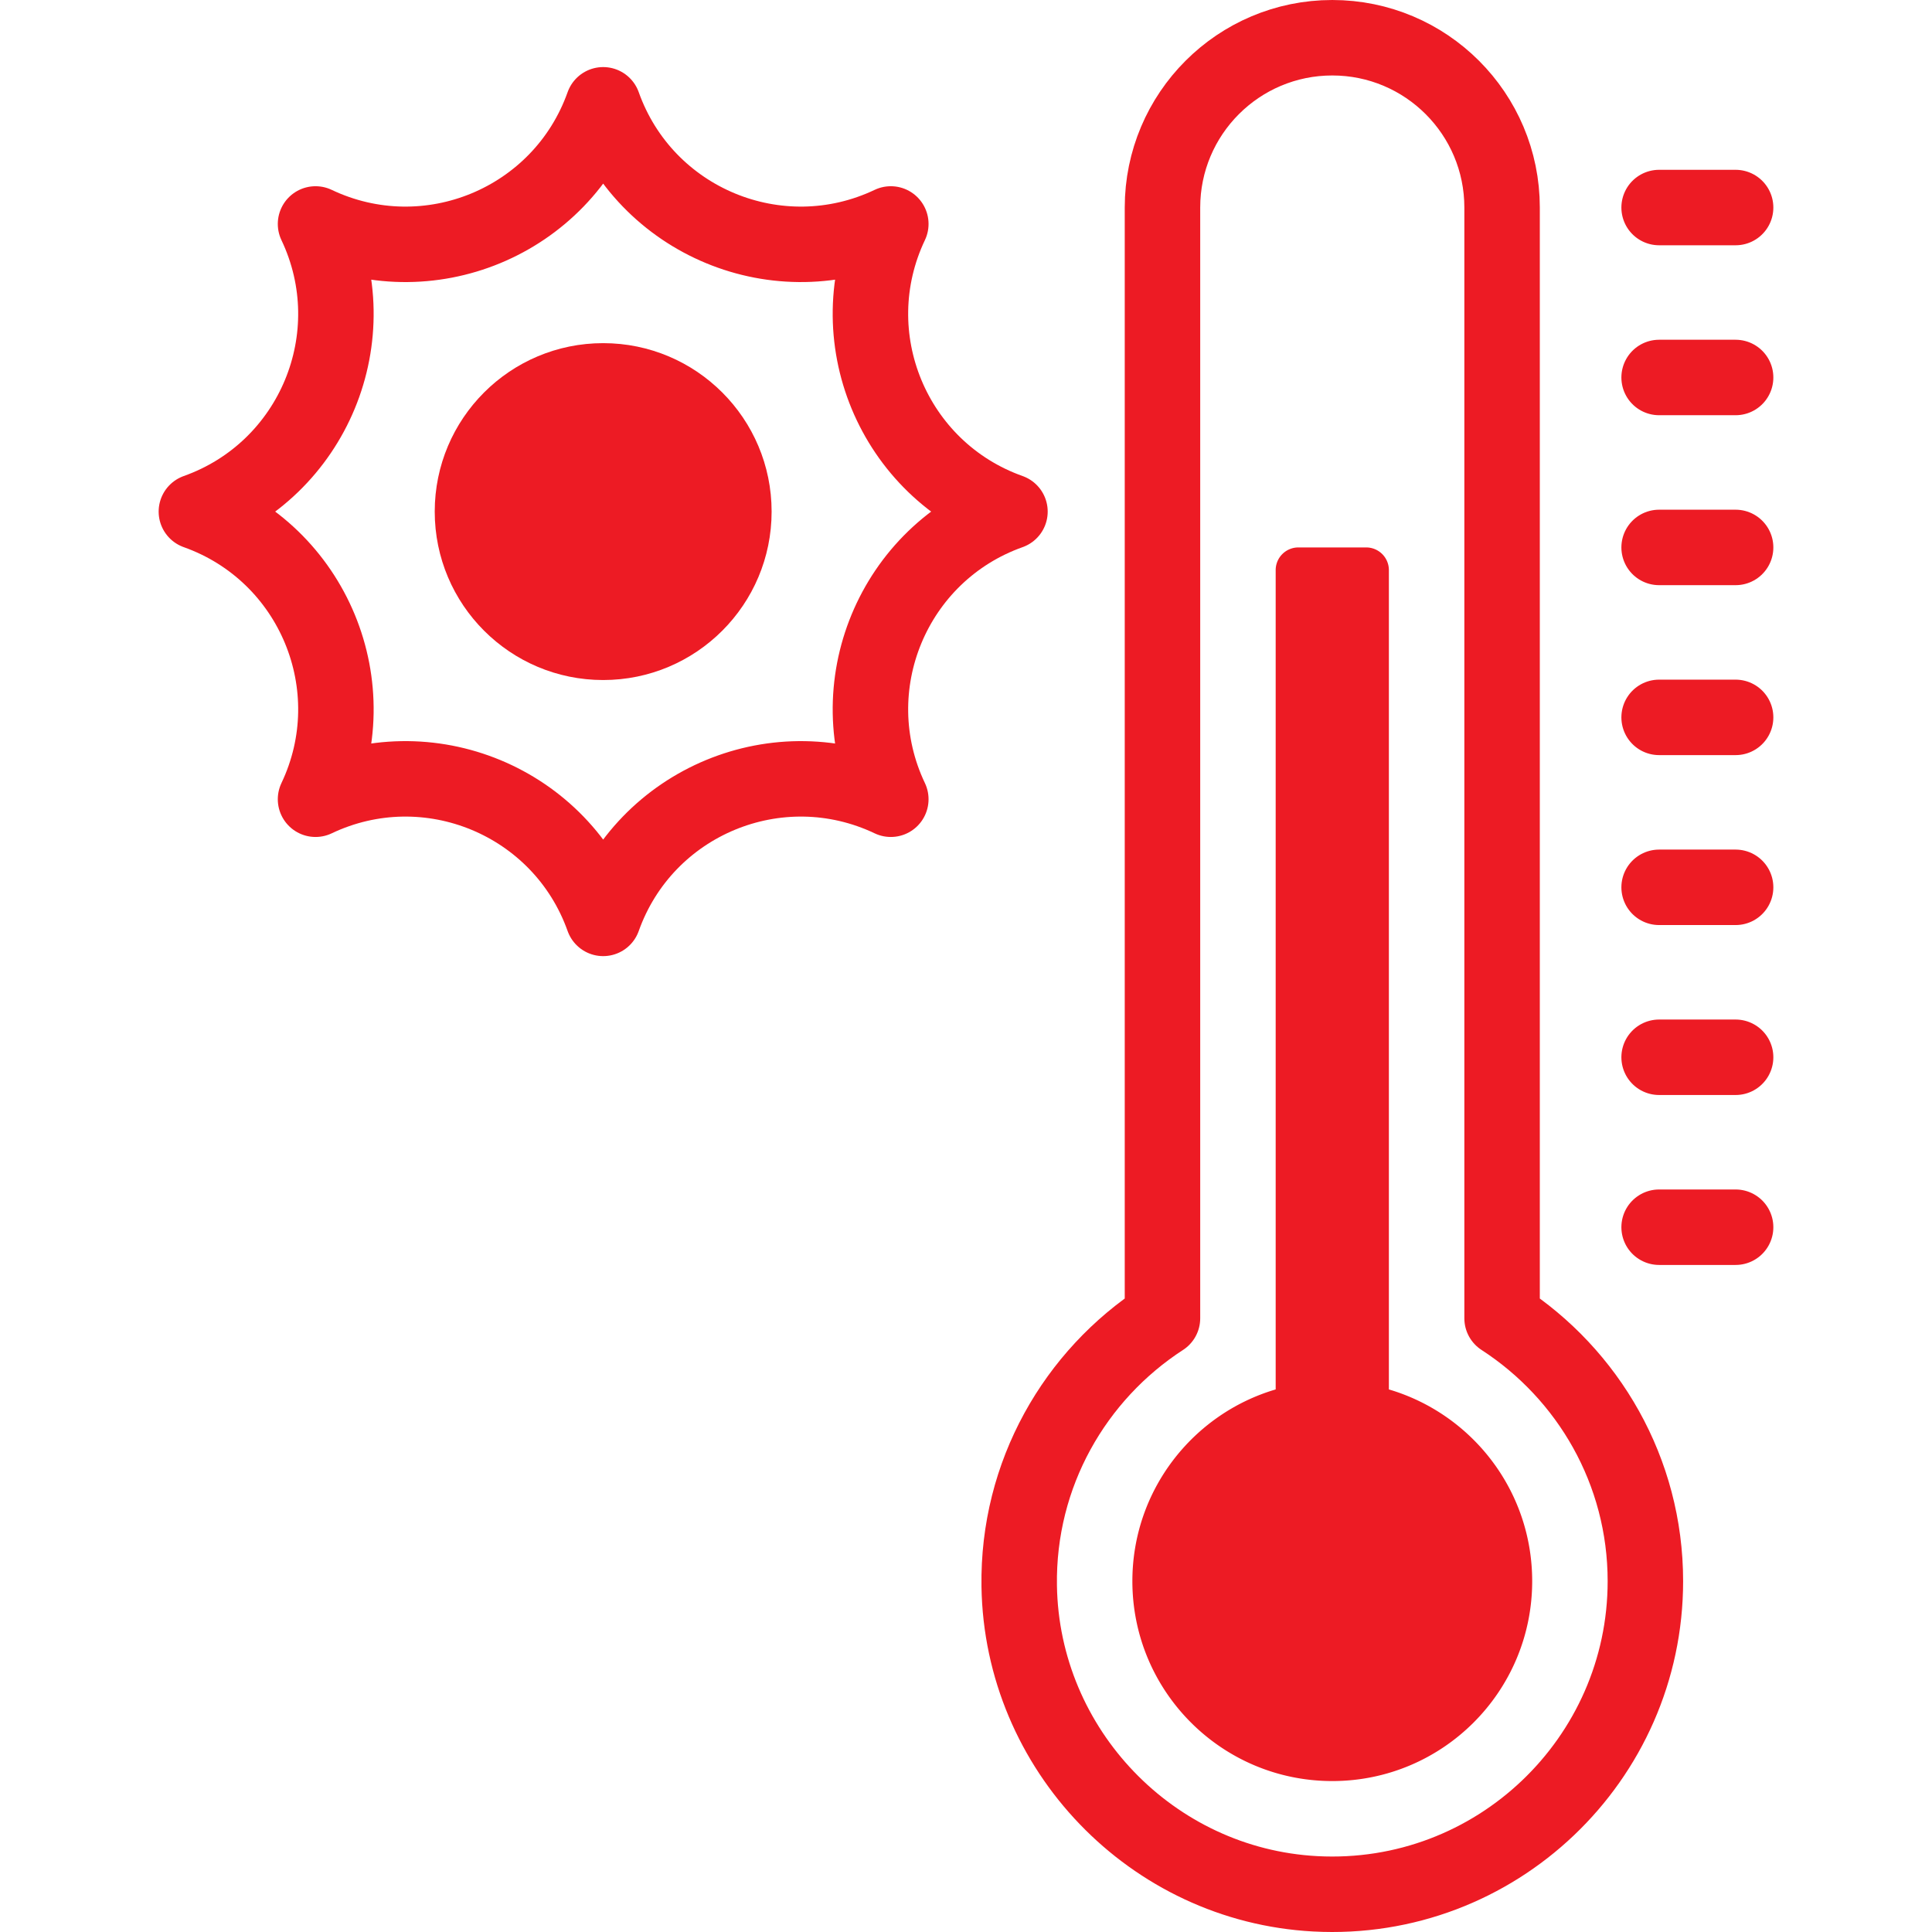<svg xmlns="http://www.w3.org/2000/svg" xmlns:xlink="http://www.w3.org/1999/xlink" width="512" height="512" x="0" y="0" viewBox="0 0 512 512" style="enable-background:new 0 0 512 512" xml:space="preserve" class="">  <g>    <circle cx="159.847" cy="135.577" r="44.639" fill="#ed1b24" opacity="1" data-original="#000000"></circle>    <path d="M368.068 368.214V151.089a6.014 6.014 0 0 0-6.014-6.014h-17.972a6.014 6.014 0 0 0-6.014 6.014v217.125c-21.95 6.471-37.977 26.763-37.977 50.809 0 29.258 23.719 52.977 52.977 52.977s52.977-23.719 52.977-52.977c0-24.046-16.026-44.338-37.977-50.809z" fill="#ed1b24" opacity="1" data-original="#000000"></path>    <path d="M159.847 27.775h0c11.035 31.032 46.482 45.714 76.228 31.575h0c-14.139 29.746.543 65.193 31.575 76.228h0c-31.031 11.035-45.714 46.482-31.575 76.228h0c-29.746-14.139-65.193.543-76.228 31.575h0c-11.035-31.031-46.482-45.714-76.228-31.575h0c14.139-29.746-.543-65.193-31.575-76.228h0c31.031-11.035 45.714-46.482 31.575-76.228h0c29.746 14.139 65.193-.544 76.228-31.575h0zM398.068 349.364V55c0-24.853-20.147-45-45-45h0c-24.853 0-45 20.147-45 45v294.364c-23.165 15.017-38.42 41.244-37.967 70.949.662 43.345 35.16 79.26 78.449 81.567 47.796 2.547 87.494-35.605 87.494-82.856.001-29.175-15.146-54.861-37.976-69.66zM459.955 55h-20.272M459.955 100.037h-20.272M459.955 145.075h-20.272M459.955 190.112h-20.272M459.955 235.149h-20.272M459.955 280.187h-20.272M459.955 325.224h-20.272" style="stroke-width:20;stroke-linecap:round;stroke-linejoin:round;stroke-miterlimit:10;" fill="none" stroke="#ed1b24" stroke-width="20" stroke-linecap="round" stroke-linejoin="round" stroke-miterlimit="10" data-original="#000000" class="" opacity="1"></path>  </g></svg>